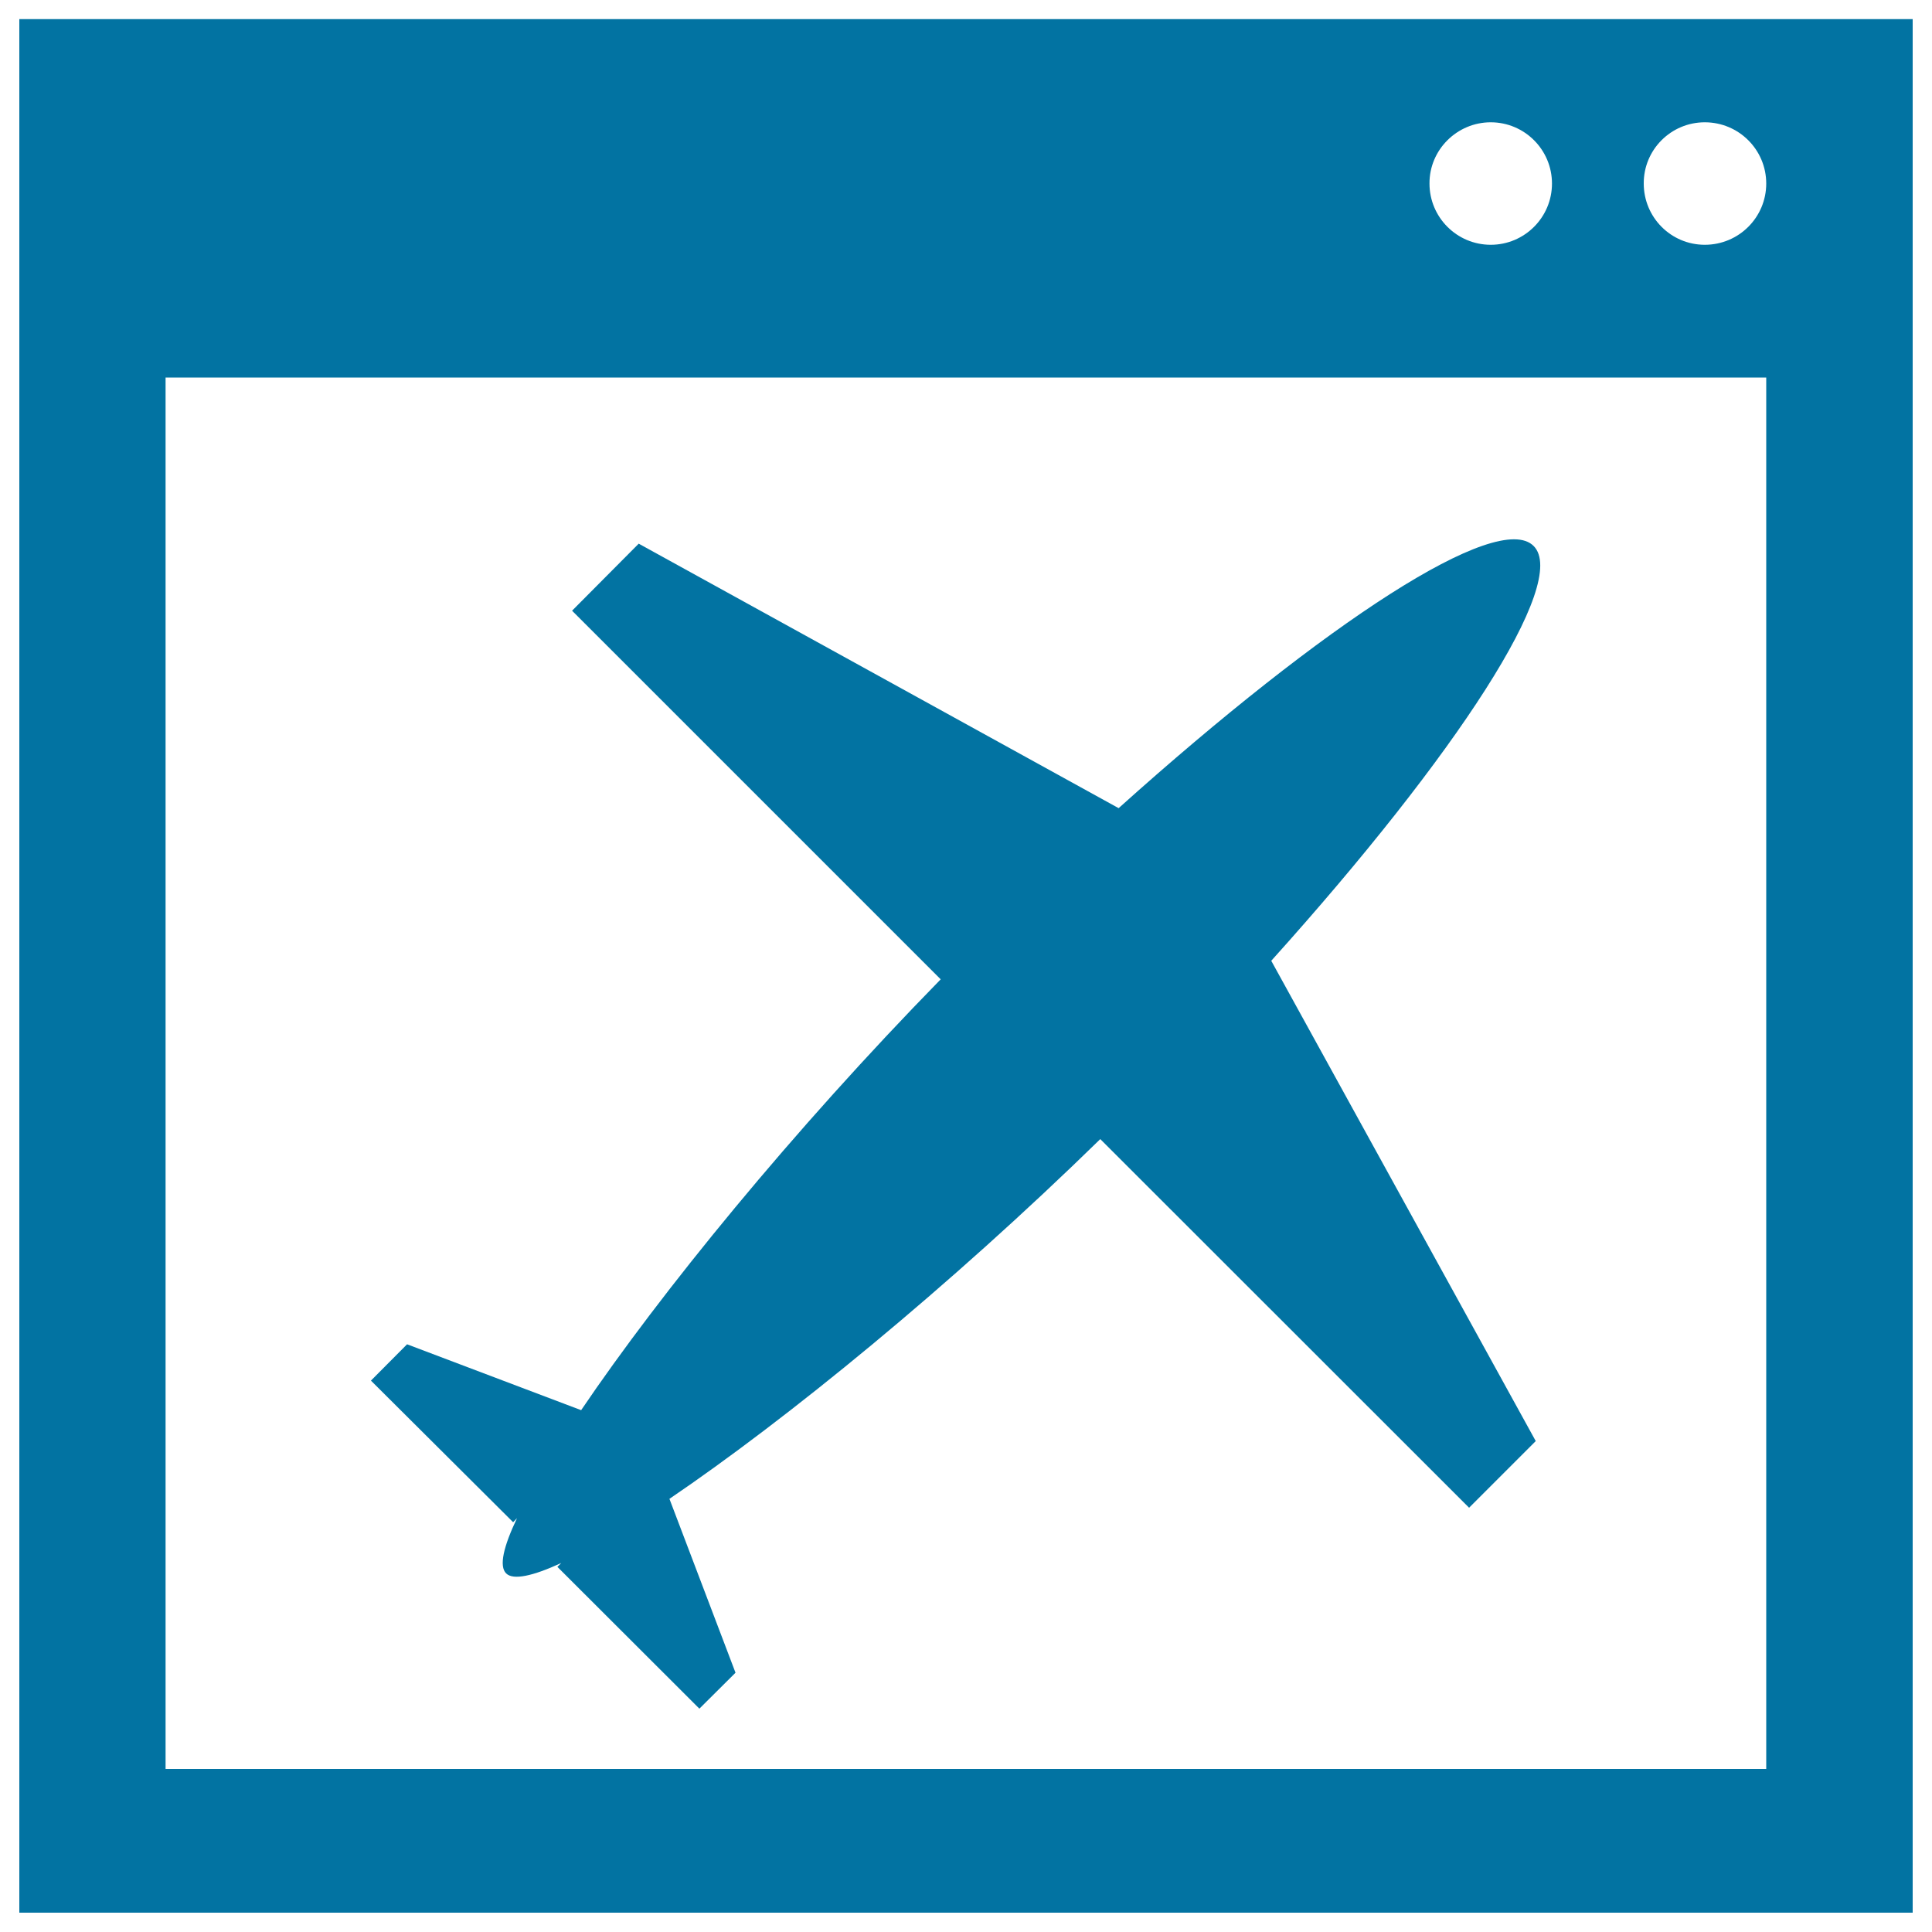 <svg xmlns="http://www.w3.org/2000/svg" viewBox="0 0 1000 1000" style="fill:#0273a2">
<title>Landing Page SVG icon</title>
<g><g><g><path d="M10,9.9v980.1h980V9.9H10z M882.4,63.3c17.6,0,31.8,14.2,31.8,31.7c0,17.5-14.2,31.7-31.8,31.7c-17.5,0-31.6-14.2-31.6-31.7C850.7,77.5,864.9,63.3,882.4,63.3z M771.6,63.3c17.5,0,31.7,14.2,31.7,31.7c0,17.5-14.2,31.7-31.7,31.7c-17.5,0-31.7-14.2-31.7-31.7C739.8,77.5,754.2,63.3,771.6,63.3z M914.2,915.6H85.7V195.4h828.5V915.6L914.2,915.6z"/><path d="M267.6,785.8c-7,14.7-9.4,24.9-5.6,28.6c3.6,3.6,13.8,1.4,28.5-5.4l-2,2l73.5,73.4l18.7-18.6l-34.2-90c60.7-41.2,144.6-109.6,223-186.2l190.9,190.8l34.5-34.5L658,497.3c96.3-107,154.3-196.2,135.8-214.7C775.3,264,686.1,322.1,579,418.3L330.6,281.4l-34.5,34.7l190.8,190.8c-76.7,78.4-145.1,162.4-186.1,223l-90.1-34.1l-18.7,18.8l73.6,73.3L267.6,785.8z"/></g></g></g>
</svg>